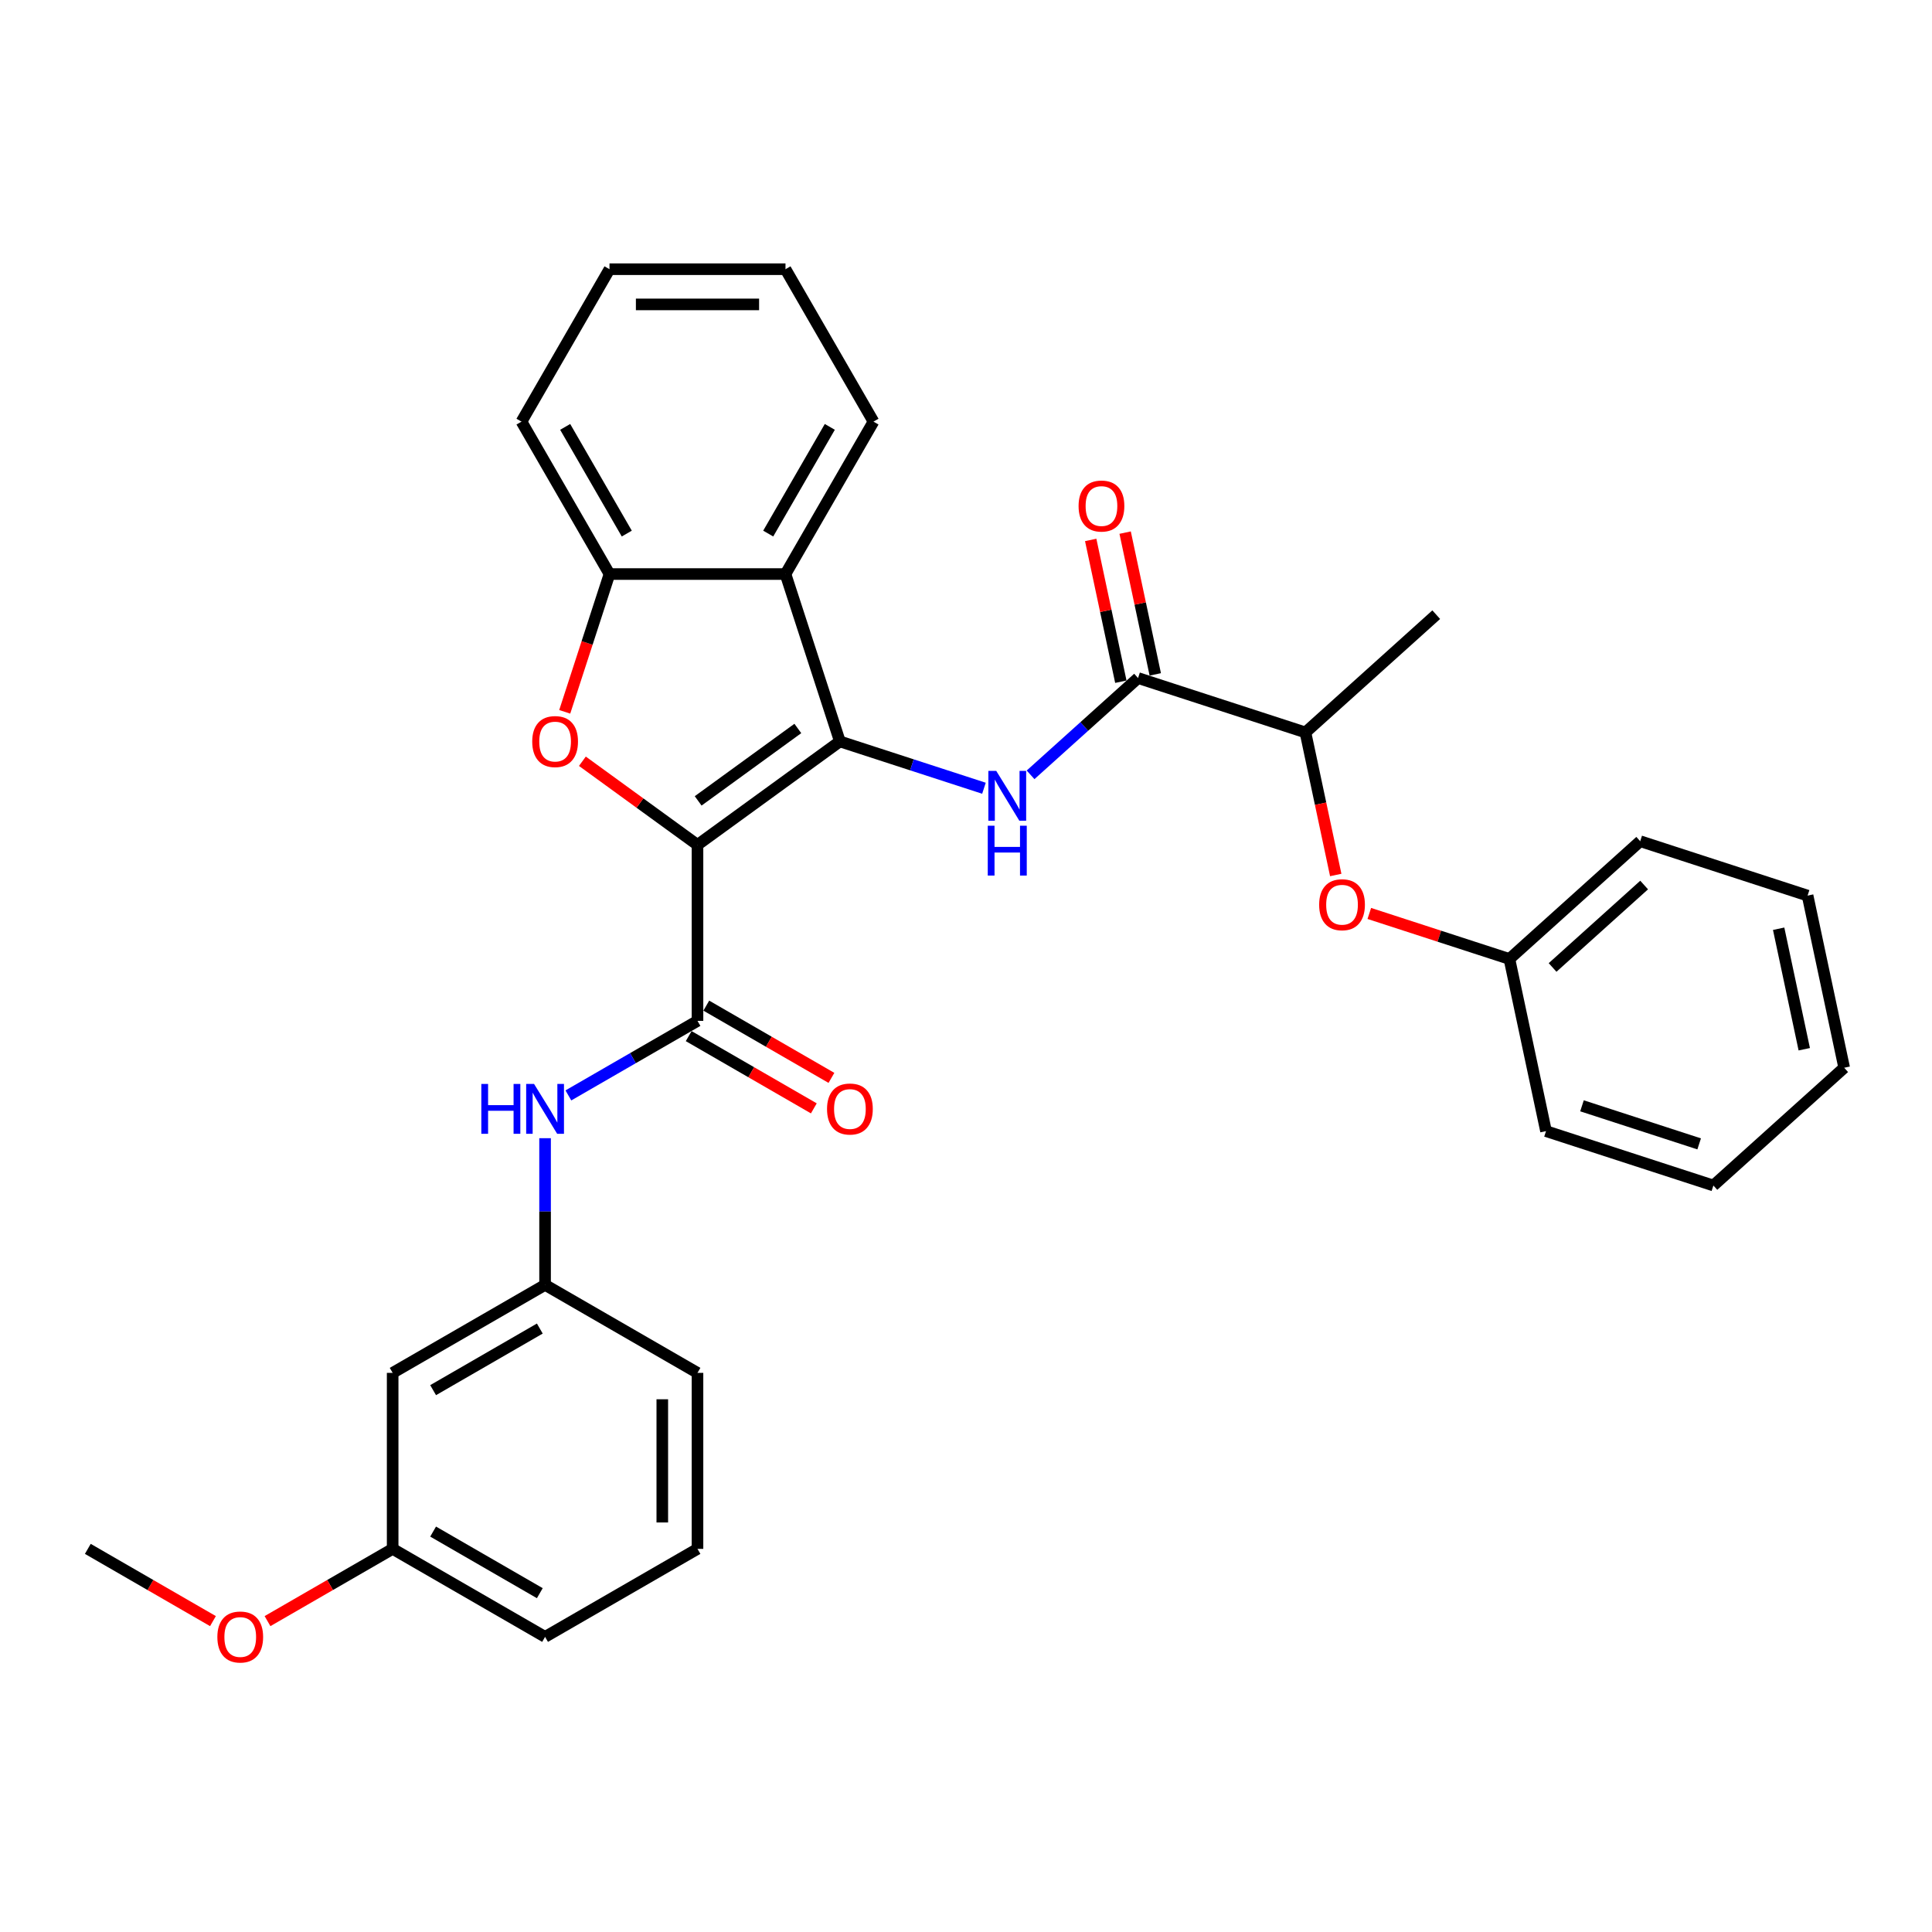 <?xml version='1.0' encoding='iso-8859-1'?>
<svg version='1.1' baseProfile='full'
              xmlns='http://www.w3.org/2000/svg'
                      xmlns:rdkit='http://www.rdkit.org/xml'
                      xmlns:xlink='http://www.w3.org/1999/xlink'
                  xml:space='preserve'
width='1000px' height='1000px' viewBox='0 0 1000 1000'>
<!-- END OF HEADER -->
<rect style='opacity:1.0;fill:#FFFFFF;stroke:none' width='1000' height='1000' x='0' y='0'> </rect>
<path class='bond-0' d='M 361.021,437.307 L 434.72,383.762' style='fill:none;fill-rule:evenodd;stroke:#000000;stroke-width:6px;stroke-linecap:butt;stroke-linejoin:miter;stroke-opacity:1' />
<path class='bond-0' d='M 361.367,414.536 L 412.956,377.054' style='fill:none;fill-rule:evenodd;stroke:#000000;stroke-width:6px;stroke-linecap:butt;stroke-linejoin:miter;stroke-opacity:1' />
<path class='bond-1' d='M 361.021,437.307 L 331.232,415.664' style='fill:none;fill-rule:evenodd;stroke:#000000;stroke-width:6px;stroke-linecap:butt;stroke-linejoin:miter;stroke-opacity:1' />
<path class='bond-1' d='M 331.232,415.664 L 301.443,394.021' style='fill:none;fill-rule:evenodd;stroke:#FF0000;stroke-width:6px;stroke-linecap:butt;stroke-linejoin:miter;stroke-opacity:1' />
<path class='bond-2' d='M 361.021,437.307 L 361.021,528.404' style='fill:none;fill-rule:evenodd;stroke:#000000;stroke-width:6px;stroke-linecap:butt;stroke-linejoin:miter;stroke-opacity:1' />
<path class='bond-3' d='M 434.72,383.762 L 472.008,395.878' style='fill:none;fill-rule:evenodd;stroke:#000000;stroke-width:6px;stroke-linecap:butt;stroke-linejoin:miter;stroke-opacity:1' />
<path class='bond-3' d='M 472.008,395.878 L 509.296,407.994' style='fill:none;fill-rule:evenodd;stroke:#0000FF;stroke-width:6px;stroke-linecap:butt;stroke-linejoin:miter;stroke-opacity:1' />
<path class='bond-4' d='M 434.72,383.762 L 406.569,297.125' style='fill:none;fill-rule:evenodd;stroke:#000000;stroke-width:6px;stroke-linecap:butt;stroke-linejoin:miter;stroke-opacity:1' />
<path class='bond-6' d='M 292.301,368.44 L 303.887,332.782' style='fill:none;fill-rule:evenodd;stroke:#FF0000;stroke-width:6px;stroke-linecap:butt;stroke-linejoin:miter;stroke-opacity:1' />
<path class='bond-6' d='M 303.887,332.782 L 315.473,297.125' style='fill:none;fill-rule:evenodd;stroke:#000000;stroke-width:6px;stroke-linecap:butt;stroke-linejoin:miter;stroke-opacity:1' />
<path class='bond-7' d='M 361.021,528.404 L 327.606,547.696' style='fill:none;fill-rule:evenodd;stroke:#000000;stroke-width:6px;stroke-linecap:butt;stroke-linejoin:miter;stroke-opacity:1' />
<path class='bond-7' d='M 327.606,547.696 L 294.191,566.988' style='fill:none;fill-rule:evenodd;stroke:#0000FF;stroke-width:6px;stroke-linecap:butt;stroke-linejoin:miter;stroke-opacity:1' />
<path class='bond-10' d='M 356.466,536.293 L 388.852,554.991' style='fill:none;fill-rule:evenodd;stroke:#000000;stroke-width:6px;stroke-linecap:butt;stroke-linejoin:miter;stroke-opacity:1' />
<path class='bond-10' d='M 388.852,554.991 L 421.238,573.689' style='fill:none;fill-rule:evenodd;stroke:#FF0000;stroke-width:6px;stroke-linecap:butt;stroke-linejoin:miter;stroke-opacity:1' />
<path class='bond-10' d='M 365.576,520.514 L 397.962,539.212' style='fill:none;fill-rule:evenodd;stroke:#000000;stroke-width:6px;stroke-linecap:butt;stroke-linejoin:miter;stroke-opacity:1' />
<path class='bond-10' d='M 397.962,539.212 L 430.348,557.91' style='fill:none;fill-rule:evenodd;stroke:#FF0000;stroke-width:6px;stroke-linecap:butt;stroke-linejoin:miter;stroke-opacity:1' />
<path class='bond-5' d='M 533.418,401.053 L 561.237,376.005' style='fill:none;fill-rule:evenodd;stroke:#0000FF;stroke-width:6px;stroke-linecap:butt;stroke-linejoin:miter;stroke-opacity:1' />
<path class='bond-5' d='M 561.237,376.005 L 589.055,350.957' style='fill:none;fill-rule:evenodd;stroke:#000000;stroke-width:6px;stroke-linecap:butt;stroke-linejoin:miter;stroke-opacity:1' />
<path class='bond-16' d='M 406.569,297.125 L 452.117,218.233' style='fill:none;fill-rule:evenodd;stroke:#000000;stroke-width:6px;stroke-linecap:butt;stroke-linejoin:miter;stroke-opacity:1' />
<path class='bond-16' d='M 397.623,276.181 L 429.507,220.957' style='fill:none;fill-rule:evenodd;stroke:#000000;stroke-width:6px;stroke-linecap:butt;stroke-linejoin:miter;stroke-opacity:1' />
<path class='bond-31' d='M 406.569,297.125 L 315.473,297.125' style='fill:none;fill-rule:evenodd;stroke:#000000;stroke-width:6px;stroke-linecap:butt;stroke-linejoin:miter;stroke-opacity:1' />
<path class='bond-8' d='M 589.055,350.957 L 675.693,379.108' style='fill:none;fill-rule:evenodd;stroke:#000000;stroke-width:6px;stroke-linecap:butt;stroke-linejoin:miter;stroke-opacity:1' />
<path class='bond-12' d='M 597.965,349.063 L 590.166,312.372' style='fill:none;fill-rule:evenodd;stroke:#000000;stroke-width:6px;stroke-linecap:butt;stroke-linejoin:miter;stroke-opacity:1' />
<path class='bond-12' d='M 590.166,312.372 L 582.368,275.681' style='fill:none;fill-rule:evenodd;stroke:#FF0000;stroke-width:6px;stroke-linecap:butt;stroke-linejoin:miter;stroke-opacity:1' />
<path class='bond-12' d='M 580.144,352.851 L 572.345,316.16' style='fill:none;fill-rule:evenodd;stroke:#000000;stroke-width:6px;stroke-linecap:butt;stroke-linejoin:miter;stroke-opacity:1' />
<path class='bond-12' d='M 572.345,316.16 L 564.546,279.469' style='fill:none;fill-rule:evenodd;stroke:#FF0000;stroke-width:6px;stroke-linecap:butt;stroke-linejoin:miter;stroke-opacity:1' />
<path class='bond-18' d='M 315.473,297.125 L 269.925,218.233' style='fill:none;fill-rule:evenodd;stroke:#000000;stroke-width:6px;stroke-linecap:butt;stroke-linejoin:miter;stroke-opacity:1' />
<path class='bond-18' d='M 324.419,276.181 L 292.535,220.957' style='fill:none;fill-rule:evenodd;stroke:#000000;stroke-width:6px;stroke-linecap:butt;stroke-linejoin:miter;stroke-opacity:1' />
<path class='bond-11' d='M 282.129,589.128 L 282.129,627.088' style='fill:none;fill-rule:evenodd;stroke:#0000FF;stroke-width:6px;stroke-linecap:butt;stroke-linejoin:miter;stroke-opacity:1' />
<path class='bond-11' d='M 282.129,627.088 L 282.129,665.048' style='fill:none;fill-rule:evenodd;stroke:#000000;stroke-width:6px;stroke-linecap:butt;stroke-linejoin:miter;stroke-opacity:1' />
<path class='bond-9' d='M 675.693,379.108 L 683.534,415.999' style='fill:none;fill-rule:evenodd;stroke:#000000;stroke-width:6px;stroke-linecap:butt;stroke-linejoin:miter;stroke-opacity:1' />
<path class='bond-9' d='M 683.534,415.999 L 691.376,452.891' style='fill:none;fill-rule:evenodd;stroke:#FF0000;stroke-width:6px;stroke-linecap:butt;stroke-linejoin:miter;stroke-opacity:1' />
<path class='bond-21' d='M 675.693,379.108 L 743.39,318.152' style='fill:none;fill-rule:evenodd;stroke:#000000;stroke-width:6px;stroke-linecap:butt;stroke-linejoin:miter;stroke-opacity:1' />
<path class='bond-15' d='M 708.752,472.801 L 745.011,484.582' style='fill:none;fill-rule:evenodd;stroke:#FF0000;stroke-width:6px;stroke-linecap:butt;stroke-linejoin:miter;stroke-opacity:1' />
<path class='bond-15' d='M 745.011,484.582 L 781.27,496.363' style='fill:none;fill-rule:evenodd;stroke:#000000;stroke-width:6px;stroke-linecap:butt;stroke-linejoin:miter;stroke-opacity:1' />
<path class='bond-13' d='M 282.129,665.048 L 203.238,710.596' style='fill:none;fill-rule:evenodd;stroke:#000000;stroke-width:6px;stroke-linecap:butt;stroke-linejoin:miter;stroke-opacity:1' />
<path class='bond-13' d='M 279.405,687.658 L 224.181,719.542' style='fill:none;fill-rule:evenodd;stroke:#000000;stroke-width:6px;stroke-linecap:butt;stroke-linejoin:miter;stroke-opacity:1' />
<path class='bond-20' d='M 282.129,665.048 L 361.021,710.596' style='fill:none;fill-rule:evenodd;stroke:#000000;stroke-width:6px;stroke-linecap:butt;stroke-linejoin:miter;stroke-opacity:1' />
<path class='bond-14' d='M 203.238,710.596 L 203.238,801.692' style='fill:none;fill-rule:evenodd;stroke:#000000;stroke-width:6px;stroke-linecap:butt;stroke-linejoin:miter;stroke-opacity:1' />
<path class='bond-17' d='M 203.238,801.692 L 170.852,820.39' style='fill:none;fill-rule:evenodd;stroke:#000000;stroke-width:6px;stroke-linecap:butt;stroke-linejoin:miter;stroke-opacity:1' />
<path class='bond-17' d='M 170.852,820.39 L 138.466,839.088' style='fill:none;fill-rule:evenodd;stroke:#FF0000;stroke-width:6px;stroke-linecap:butt;stroke-linejoin:miter;stroke-opacity:1' />
<path class='bond-33' d='M 203.238,801.692 L 282.129,847.24' style='fill:none;fill-rule:evenodd;stroke:#000000;stroke-width:6px;stroke-linecap:butt;stroke-linejoin:miter;stroke-opacity:1' />
<path class='bond-33' d='M 224.181,792.746 L 279.405,824.63' style='fill:none;fill-rule:evenodd;stroke:#000000;stroke-width:6px;stroke-linecap:butt;stroke-linejoin:miter;stroke-opacity:1' />
<path class='bond-23' d='M 781.27,496.363 L 848.968,435.408' style='fill:none;fill-rule:evenodd;stroke:#000000;stroke-width:6px;stroke-linecap:butt;stroke-linejoin:miter;stroke-opacity:1' />
<path class='bond-23' d='M 803.616,500.76 L 851.004,458.091' style='fill:none;fill-rule:evenodd;stroke:#000000;stroke-width:6px;stroke-linecap:butt;stroke-linejoin:miter;stroke-opacity:1' />
<path class='bond-24' d='M 781.27,496.363 L 800.21,585.469' style='fill:none;fill-rule:evenodd;stroke:#000000;stroke-width:6px;stroke-linecap:butt;stroke-linejoin:miter;stroke-opacity:1' />
<path class='bond-26' d='M 452.117,218.233 L 406.569,139.341' style='fill:none;fill-rule:evenodd;stroke:#000000;stroke-width:6px;stroke-linecap:butt;stroke-linejoin:miter;stroke-opacity:1' />
<path class='bond-25' d='M 110.226,839.088 L 77.84,820.39' style='fill:none;fill-rule:evenodd;stroke:#FF0000;stroke-width:6px;stroke-linecap:butt;stroke-linejoin:miter;stroke-opacity:1' />
<path class='bond-25' d='M 77.84,820.39 L 45.455,801.692' style='fill:none;fill-rule:evenodd;stroke:#000000;stroke-width:6px;stroke-linecap:butt;stroke-linejoin:miter;stroke-opacity:1' />
<path class='bond-27' d='M 269.925,218.233 L 315.473,139.341' style='fill:none;fill-rule:evenodd;stroke:#000000;stroke-width:6px;stroke-linecap:butt;stroke-linejoin:miter;stroke-opacity:1' />
<path class='bond-19' d='M 361.021,801.692 L 361.021,710.596' style='fill:none;fill-rule:evenodd;stroke:#000000;stroke-width:6px;stroke-linecap:butt;stroke-linejoin:miter;stroke-opacity:1' />
<path class='bond-19' d='M 342.802,788.028 L 342.802,724.26' style='fill:none;fill-rule:evenodd;stroke:#000000;stroke-width:6px;stroke-linecap:butt;stroke-linejoin:miter;stroke-opacity:1' />
<path class='bond-22' d='M 361.021,801.692 L 282.129,847.24' style='fill:none;fill-rule:evenodd;stroke:#000000;stroke-width:6px;stroke-linecap:butt;stroke-linejoin:miter;stroke-opacity:1' />
<path class='bond-29' d='M 848.968,435.408 L 935.605,463.559' style='fill:none;fill-rule:evenodd;stroke:#000000;stroke-width:6px;stroke-linecap:butt;stroke-linejoin:miter;stroke-opacity:1' />
<path class='bond-28' d='M 800.21,585.469 L 886.848,613.619' style='fill:none;fill-rule:evenodd;stroke:#000000;stroke-width:6px;stroke-linecap:butt;stroke-linejoin:miter;stroke-opacity:1' />
<path class='bond-28' d='M 818.836,572.364 L 879.482,592.069' style='fill:none;fill-rule:evenodd;stroke:#000000;stroke-width:6px;stroke-linecap:butt;stroke-linejoin:miter;stroke-opacity:1' />
<path class='bond-32' d='M 406.569,139.341 L 315.473,139.341' style='fill:none;fill-rule:evenodd;stroke:#000000;stroke-width:6px;stroke-linecap:butt;stroke-linejoin:miter;stroke-opacity:1' />
<path class='bond-32' d='M 392.905,157.561 L 329.137,157.561' style='fill:none;fill-rule:evenodd;stroke:#000000;stroke-width:6px;stroke-linecap:butt;stroke-linejoin:miter;stroke-opacity:1' />
<path class='bond-30' d='M 886.848,613.619 L 954.545,552.664' style='fill:none;fill-rule:evenodd;stroke:#000000;stroke-width:6px;stroke-linecap:butt;stroke-linejoin:miter;stroke-opacity:1' />
<path class='bond-34' d='M 935.605,463.559 L 954.545,552.664' style='fill:none;fill-rule:evenodd;stroke:#000000;stroke-width:6px;stroke-linecap:butt;stroke-linejoin:miter;stroke-opacity:1' />
<path class='bond-34' d='M 920.625,480.712 L 933.883,543.086' style='fill:none;fill-rule:evenodd;stroke:#000000;stroke-width:6px;stroke-linecap:butt;stroke-linejoin:miter;stroke-opacity:1' />
<path  class='atom-2' d='M 275.48 383.835
Q 275.48 377.641, 278.541 374.179
Q 281.602 370.717, 287.323 370.717
Q 293.044 370.717, 296.104 374.179
Q 299.165 377.641, 299.165 383.835
Q 299.165 390.103, 296.068 393.674
Q 292.971 397.208, 287.323 397.208
Q 281.638 397.208, 278.541 393.674
Q 275.48 390.139, 275.48 383.835
M 287.323 394.293
Q 291.258 394.293, 293.372 391.67
Q 295.521 389.01, 295.521 383.835
Q 295.521 378.77, 293.372 376.22
Q 291.258 373.632, 287.323 373.632
Q 283.387 373.632, 281.237 376.183
Q 279.124 378.734, 279.124 383.835
Q 279.124 389.046, 281.237 391.67
Q 283.387 394.293, 287.323 394.293
' fill='#FF0000'/>
<path  class='atom-4' d='M 515.655 399.013
L 524.108 412.678
Q 524.946 414.026, 526.295 416.467
Q 527.643 418.909, 527.716 419.055
L 527.716 399.013
L 531.141 399.013
L 531.141 424.812
L 527.606 424.812
L 518.533 409.872
Q 517.476 408.123, 516.347 406.119
Q 515.254 404.115, 514.926 403.495
L 514.926 424.812
L 511.573 424.812
L 511.573 399.013
L 515.655 399.013
' fill='#0000FF'/>
<path  class='atom-4' d='M 511.264 427.392
L 514.762 427.392
L 514.762 438.36
L 527.953 438.36
L 527.953 427.392
L 531.451 427.392
L 531.451 453.19
L 527.953 453.19
L 527.953 441.275
L 514.762 441.275
L 514.762 453.19
L 511.264 453.19
L 511.264 427.392
' fill='#0000FF'/>
<path  class='atom-8' d='M 249.134 561.052
L 252.633 561.052
L 252.633 572.02
L 265.823 572.02
L 265.823 561.052
L 269.321 561.052
L 269.321 586.851
L 265.823 586.851
L 265.823 574.936
L 252.633 574.936
L 252.633 586.851
L 249.134 586.851
L 249.134 561.052
' fill='#0000FF'/>
<path  class='atom-8' d='M 276.427 561.052
L 284.881 574.717
Q 285.719 576.065, 287.067 578.507
Q 288.415 580.948, 288.488 581.094
L 288.488 561.052
L 291.913 561.052
L 291.913 586.851
L 288.379 586.851
L 279.305 571.911
Q 278.249 570.162, 277.119 568.158
Q 276.026 566.154, 275.698 565.534
L 275.698 586.851
L 272.346 586.851
L 272.346 561.052
L 276.427 561.052
' fill='#0000FF'/>
<path  class='atom-10' d='M 682.79 468.286
Q 682.79 462.092, 685.851 458.63
Q 688.912 455.168, 694.632 455.168
Q 700.353 455.168, 703.414 458.63
Q 706.475 462.092, 706.475 468.286
Q 706.475 474.554, 703.378 478.124
Q 700.28 481.659, 694.632 481.659
Q 688.948 481.659, 685.851 478.124
Q 682.79 474.59, 682.79 468.286
M 694.632 478.744
Q 698.568 478.744, 700.681 476.12
Q 702.831 473.46, 702.831 468.286
Q 702.831 463.221, 700.681 460.67
Q 698.568 458.083, 694.632 458.083
Q 690.697 458.083, 688.547 460.634
Q 686.434 463.185, 686.434 468.286
Q 686.434 473.497, 688.547 476.12
Q 690.697 478.744, 694.632 478.744
' fill='#FF0000'/>
<path  class='atom-11' d='M 428.07 574.025
Q 428.07 567.83, 431.131 564.368
Q 434.192 560.907, 439.913 560.907
Q 445.634 560.907, 448.694 564.368
Q 451.755 567.83, 451.755 574.025
Q 451.755 580.292, 448.658 583.863
Q 445.561 587.398, 439.913 587.398
Q 434.228 587.398, 431.131 583.863
Q 428.07 580.328, 428.07 574.025
M 439.913 584.482
Q 443.848 584.482, 445.962 581.859
Q 448.111 579.199, 448.111 574.025
Q 448.111 568.96, 445.962 566.409
Q 443.848 563.822, 439.913 563.822
Q 435.977 563.822, 433.828 566.373
Q 431.714 568.923, 431.714 574.025
Q 431.714 579.235, 433.828 581.859
Q 435.977 584.482, 439.913 584.482
' fill='#FF0000'/>
<path  class='atom-13' d='M 558.272 261.925
Q 558.272 255.73, 561.333 252.269
Q 564.394 248.807, 570.115 248.807
Q 575.836 248.807, 578.897 252.269
Q 581.957 255.73, 581.957 261.925
Q 581.957 268.192, 578.86 271.763
Q 575.763 275.298, 570.115 275.298
Q 564.43 275.298, 561.333 271.763
Q 558.272 268.229, 558.272 261.925
M 570.115 272.383
Q 574.05 272.383, 576.164 269.759
Q 578.314 267.099, 578.314 261.925
Q 578.314 256.86, 576.164 254.309
Q 574.05 251.722, 570.115 251.722
Q 566.18 251.722, 564.03 254.273
Q 561.916 256.823, 561.916 261.925
Q 561.916 267.135, 564.03 269.759
Q 566.18 272.383, 570.115 272.383
' fill='#FF0000'/>
<path  class='atom-18' d='M 112.504 847.313
Q 112.504 841.119, 115.565 837.657
Q 118.625 834.195, 124.346 834.195
Q 130.067 834.195, 133.128 837.657
Q 136.189 841.119, 136.189 847.313
Q 136.189 853.581, 133.091 857.152
Q 129.994 860.686, 124.346 860.686
Q 118.662 860.686, 115.565 857.152
Q 112.504 853.617, 112.504 847.313
M 124.346 857.771
Q 128.282 857.771, 130.395 855.148
Q 132.545 852.488, 132.545 847.313
Q 132.545 842.248, 130.395 839.698
Q 128.282 837.11, 124.346 837.11
Q 120.411 837.11, 118.261 839.661
Q 116.148 842.212, 116.148 847.313
Q 116.148 852.524, 118.261 855.148
Q 120.411 857.771, 124.346 857.771
' fill='#FF0000'/>
</svg>
